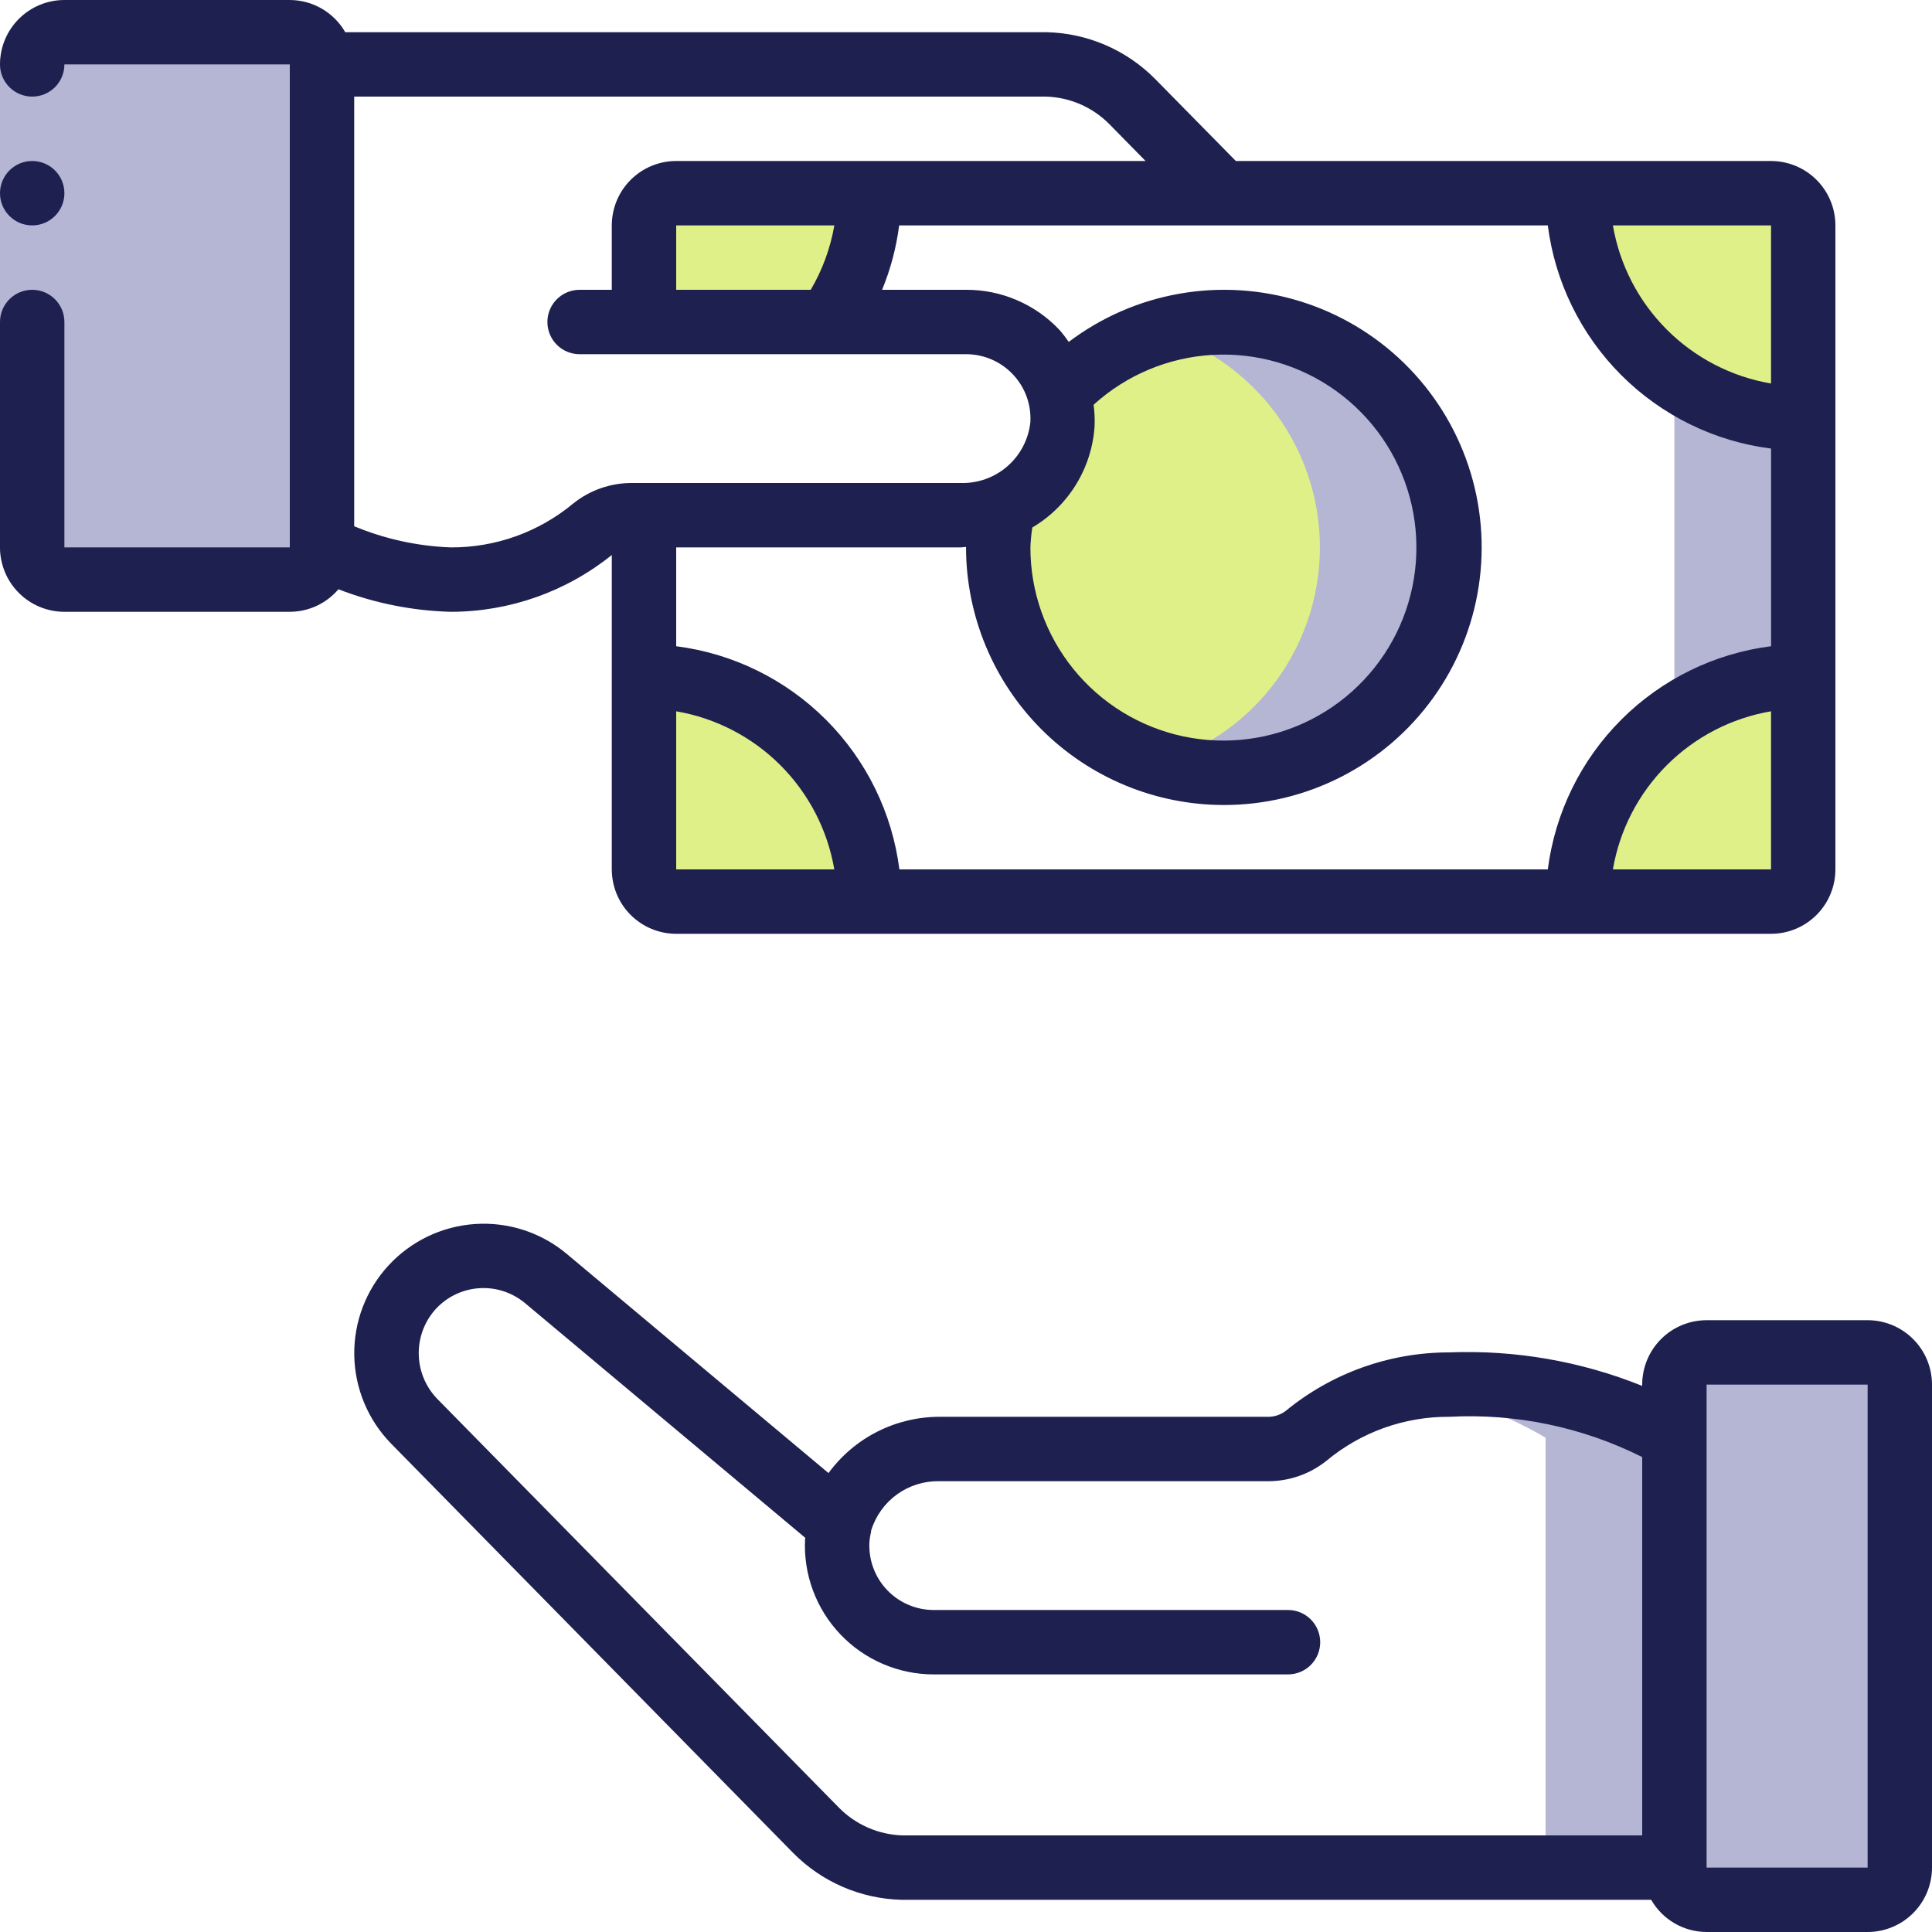 <svg width="90" height="90" viewBox="0 0 90 90" fill="none" xmlns="http://www.w3.org/2000/svg">
<g clip-path="url(#clip0_72_2925)">
<path d="M12 1.5H1.5C0.672 1.5 0 2.172 0 3V25.5C0 26.328 0.672 27 1.5 27H12C12.828 27 13.5 26.328 13.5 25.5V3C13.5 2.172 12.828 1.5 12 1.5Z" fill="#B5B5D4"/>
<path d="M12 1.5H7.5C7.898 1.5 8.279 1.658 8.561 1.939C8.842 2.221 9 2.602 9 3V25.5C9 25.898 8.842 26.279 8.561 26.561C8.279 26.842 7.898 27 7.5 27H12C12.398 27 12.779 26.842 13.061 26.561C13.342 26.279 13.5 25.898 13.5 25.5V3C13.5 2.602 13.342 2.221 13.061 1.939C12.779 1.658 12.398 1.5 12 1.5Z" fill="#B5B5D4"/>
<path d="M85.5 63H78C77.172 63 76.5 63.672 76.5 64.5V87C76.5 87.829 77.172 88.5 78 88.5H85.5C86.328 88.5 87 87.829 87 87V64.5C87 63.672 86.328 63 85.5 63Z" fill="#B5B5D4"/>
<path d="M85.5 63H81C81.398 63 81.779 63.158 82.061 63.44C82.342 63.721 82.5 64.102 82.5 64.5V87C82.5 87.398 82.342 87.779 82.061 88.061C81.779 88.342 81.398 88.5 81 88.5H85.5C85.898 88.5 86.279 88.342 86.561 88.061C86.842 87.779 87 87.398 87 87V64.5C87 64.102 86.842 63.721 86.561 63.44C86.279 63.158 85.898 63 85.5 63Z" fill="#B5B5D4"/>
<path d="M82.5 19.5V31.5C80.942 31.496 79.404 31.845 78 32.52V18.48C79.404 19.156 80.942 19.504 82.5 19.5Z" fill="#B5B5D4"/>
<path d="M82.5 10.5V19.5C79.715 19.5 77.044 18.394 75.075 16.425C73.106 14.456 72 11.785 72 9H81C81.398 9 81.779 9.158 82.061 9.439C82.342 9.721 82.5 10.102 82.5 10.5Z" fill="#DFF089"/>
<path d="M82.5 31.5V40.5C82.5 40.898 82.342 41.279 82.061 41.561C81.779 41.842 81.398 42 81 42H72C72 39.215 73.106 36.545 75.075 34.575C77.044 32.606 79.715 31.5 82.5 31.5Z" fill="#DFF089"/>
<path d="M39 42H30C29.602 42 29.221 41.842 28.939 41.561C28.658 41.279 28.5 40.898 28.5 40.5V31.5C31.285 31.5 33.956 32.606 35.925 34.575C37.894 36.545 39 39.215 39 42Z" fill="#DFF089"/>
<path d="M39 9C39.007 11.145 38.352 13.241 37.125 15H28.5V10.5C28.5 10.102 28.658 9.721 28.939 9.439C29.221 9.158 29.602 9 30 9H39Z" fill="#DFF089"/>
<path d="M66 25.5C66 28.285 64.894 30.956 62.925 32.925C60.956 34.894 58.285 36 55.5 36C52.715 36 50.044 34.894 48.075 32.925C46.106 30.956 45 28.285 45 25.5C44.999 24.866 45.059 24.233 45.18 23.61C45.963 23.29 46.641 22.759 47.139 22.075C47.637 21.392 47.935 20.583 48 19.74C48.03 19.264 47.974 18.786 47.835 18.33C49.274 16.793 51.142 15.724 53.196 15.262C55.251 14.8 57.397 14.966 59.355 15.739C61.314 16.513 62.995 17.857 64.18 19.597C65.365 21.338 65.999 23.394 66 25.5Z" fill="#DFF089"/>
<path d="M55.5 15C54.74 15 53.983 15.082 53.241 15.245C55.577 15.758 57.668 17.055 59.168 18.919C60.667 20.783 61.485 23.103 61.486 25.495C61.487 27.887 60.671 30.208 59.173 32.074C57.676 33.939 55.586 35.237 53.25 35.753C54.691 36.071 56.183 36.082 57.628 35.785C59.074 35.489 60.441 34.89 61.639 34.03C62.838 33.169 63.842 32.066 64.586 30.791C65.329 29.516 65.796 28.099 65.955 26.632C66.114 25.165 65.962 23.681 65.509 22.276C65.056 20.872 64.312 19.578 63.325 18.481C62.339 17.384 61.132 16.506 59.784 15.906C58.435 15.307 56.976 14.998 55.5 15Z" fill="#B5B5D4"/>
<path d="M66 64.5C65.518 64.509 65.037 64.551 64.56 64.626C67.188 64.827 69.733 65.631 72 66.975V87H76.5V66.975C73.314 65.15 69.666 64.291 66 64.5Z" fill="#B5B5D4"/>
<path d="M1.5 10.5C2.328 10.5 3 9.828 3 9C3 8.172 2.328 7.5 1.5 7.5C0.672 7.5 0 8.172 0 9C0 9.828 0.672 10.5 1.5 10.5Z" fill="#1E204F"/>
<path d="M3 28.5H13.5C13.931 28.499 14.357 28.405 14.748 28.224C15.139 28.042 15.486 27.779 15.765 27.45C17.437 28.098 19.208 28.453 21 28.5C23.729 28.499 26.375 27.565 28.5 25.854V40.5C28.5 41.296 28.816 42.059 29.379 42.621C29.941 43.184 30.704 43.5 31.5 43.5H82.5C83.296 43.5 84.059 43.184 84.621 42.621C85.184 42.059 85.5 41.296 85.5 40.5V10.5C85.5 9.704 85.184 8.941 84.621 8.379C84.059 7.816 83.296 7.5 82.5 7.5H57.57L53.82 3.688C52.484 2.333 50.674 1.548 48.771 1.5H16.083C15.822 1.045 15.446 0.668 14.992 0.404C14.539 0.141 14.024 0.002 13.5 0L3 0C2.204 0 1.441 0.316 0.879 0.879C0.316 1.441 0 2.204 0 3C0 3.398 0.158 3.779 0.439 4.061C0.721 4.342 1.102 4.5 1.5 4.5C1.898 4.5 2.279 4.342 2.561 4.061C2.842 3.779 3 3.398 3 3H13.5V25.5H3V15C3 14.602 2.842 14.221 2.561 13.939C2.279 13.658 1.898 13.5 1.5 13.5C1.102 13.5 0.721 13.658 0.439 13.939C0.158 14.221 0 14.602 0 15L0 25.5C0 26.296 0.316 27.059 0.879 27.621C1.441 28.184 2.204 28.5 3 28.5ZM50.992 19.809C51.002 19.49 50.986 19.171 50.944 18.855C52.471 17.468 54.427 16.648 56.486 16.532C58.545 16.416 60.581 17.012 62.253 18.219C63.925 19.425 65.131 21.17 65.67 23.161C66.209 25.151 66.046 27.266 65.211 29.152C64.376 31.037 62.918 32.578 61.081 33.516C59.245 34.454 57.142 34.732 55.125 34.304C53.108 33.876 51.299 32.768 50.002 31.165C48.705 29.562 47.998 27.562 48 25.5C48.012 25.19 48.041 24.88 48.089 24.573C48.926 24.078 49.63 23.385 50.136 22.554C50.643 21.723 50.937 20.78 50.992 19.809ZM57 37.5C58.904 37.504 60.782 37.054 62.478 36.188C64.174 35.322 65.64 34.065 66.754 32.521C67.868 30.977 68.599 29.189 68.885 27.307C69.172 25.424 69.007 23.501 68.403 21.695C67.799 19.889 66.774 18.252 65.413 16.921C64.051 15.589 62.392 14.601 60.574 14.037C58.755 13.474 56.828 13.351 54.952 13.68C53.076 14.008 51.306 14.779 49.786 15.927C49.652 15.731 49.507 15.543 49.35 15.364C48.791 14.772 48.117 14.301 47.369 13.981C46.62 13.66 45.814 13.496 45 13.5H41.091C41.487 12.539 41.754 11.531 41.886 10.5H72.103C72.44 13.14 73.644 15.593 75.525 17.475C77.407 19.356 79.86 20.56 82.5 20.896V30.104C79.86 30.44 77.407 31.644 75.525 33.525C73.644 35.407 72.44 37.86 72.103 40.5H41.897C41.56 37.86 40.356 35.407 38.475 33.525C36.593 31.644 34.14 30.44 31.5 30.104V25.5H44.752C44.838 25.5 44.917 25.48 45.002 25.477V25.5C45.005 28.681 46.27 31.731 48.52 33.981C50.769 36.23 53.819 37.496 57 37.5ZM31.5 13.5V10.5H38.867C38.684 11.558 38.312 12.575 37.767 13.5H31.5ZM31.5 33.135C33.339 33.449 35.035 34.327 36.354 35.646C37.673 36.965 38.551 38.661 38.865 40.5H31.5V33.135ZM75.135 40.5C75.449 38.661 76.327 36.965 77.646 35.646C78.965 34.327 80.661 33.449 82.5 33.135V40.5H75.135ZM82.5 17.865C80.661 17.551 78.965 16.673 77.646 15.354C76.327 14.035 75.449 12.339 75.135 10.5H82.5V17.865ZM51.69 5.795L53.365 7.5H31.5C30.704 7.5 29.941 7.816 29.379 8.379C28.816 8.941 28.5 9.704 28.5 10.5V13.5H27C26.602 13.5 26.221 13.658 25.939 13.939C25.658 14.221 25.5 14.602 25.5 15C25.5 15.398 25.658 15.779 25.939 16.061C26.221 16.342 26.602 16.5 27 16.5H45C45.408 16.499 45.811 16.582 46.186 16.742C46.56 16.903 46.898 17.138 47.179 17.434C47.46 17.729 47.677 18.079 47.819 18.461C47.96 18.843 48.021 19.25 48 19.657C47.917 20.454 47.536 21.189 46.934 21.716C46.332 22.243 45.553 22.523 44.752 22.5H29.471C28.463 22.489 27.482 22.828 26.697 23.46C25.097 24.788 23.08 25.511 21 25.5C19.453 25.443 17.929 25.109 16.5 24.515V4.5H48.724C49.843 4.532 50.906 4.996 51.69 5.795Z" fill="#1E204F"/>
<path d="M87 61.5H79.5C78.704 61.5 77.941 61.816 77.379 62.379C76.816 62.941 76.5 63.704 76.5 64.5V64.56C73.644 63.41 70.576 62.878 67.5 63C64.725 63.001 62.036 63.964 59.892 65.727C59.644 65.915 59.34 66.011 59.029 66H43.747C42.743 66.003 41.754 66.242 40.859 66.697C39.964 67.152 39.189 67.811 38.595 68.621L26.388 58.4C25.2 57.411 23.678 56.917 22.136 57.019C20.594 57.121 19.15 57.81 18.102 58.946C17.053 60.081 16.481 61.576 16.503 63.121C16.525 64.666 17.139 66.144 18.219 67.249L36.942 86.311C38.28 87.669 40.094 88.454 42 88.5H76.917C77.178 88.954 77.554 89.332 78.008 89.596C78.461 89.859 78.976 89.998 79.5 90H87C87.796 90 88.559 89.684 89.121 89.121C89.684 88.559 90 87.796 90 87V64.5C90 63.704 89.684 62.941 89.121 62.379C88.559 61.816 87.796 61.5 87 61.5ZM39.079 84.206L20.361 65.156C19.841 64.615 19.538 63.903 19.509 63.153C19.479 62.404 19.726 61.67 20.202 61.09C20.456 60.785 20.768 60.533 21.12 60.348C21.472 60.164 21.857 60.05 22.253 60.015C22.648 59.979 23.047 60.022 23.426 60.141C23.805 60.26 24.157 60.453 24.462 60.708L37.512 71.637C37.512 71.658 37.512 71.677 37.503 71.698C37.462 72.511 37.587 73.324 37.87 74.087C38.153 74.85 38.588 75.547 39.149 76.136C39.71 76.726 40.385 77.195 41.133 77.515C41.881 77.836 42.686 78.001 43.5 78H60C60.398 78 60.779 77.842 61.061 77.561C61.342 77.279 61.5 76.898 61.5 76.5C61.5 76.102 61.342 75.721 61.061 75.439C60.779 75.158 60.398 75 60 75H43.5C43.093 75.001 42.69 74.918 42.316 74.758C41.942 74.598 41.604 74.364 41.324 74.069C41.043 73.774 40.825 73.426 40.684 73.044C40.542 72.663 40.48 72.256 40.5 71.85C40.511 71.686 40.537 71.524 40.578 71.365C40.578 71.346 40.578 71.328 40.578 71.308L40.588 71.28C40.797 70.609 41.218 70.025 41.788 69.613C42.358 69.202 43.045 68.987 43.747 69H59.029C60.037 69.011 61.018 68.672 61.803 68.04C63.403 66.712 65.42 65.99 67.5 66C70.612 65.833 73.714 66.479 76.5 67.875V85.5H42.045C40.926 85.467 39.864 85.004 39.079 84.206ZM87 87H79.5V64.5H87V87Z" fill="#1E204F"/>
</g>
<defs>
<clipPath id="clip0_72_2925">
<rect width="90" height="90" fill="white"/>
</clipPath>
</defs>
</svg>
